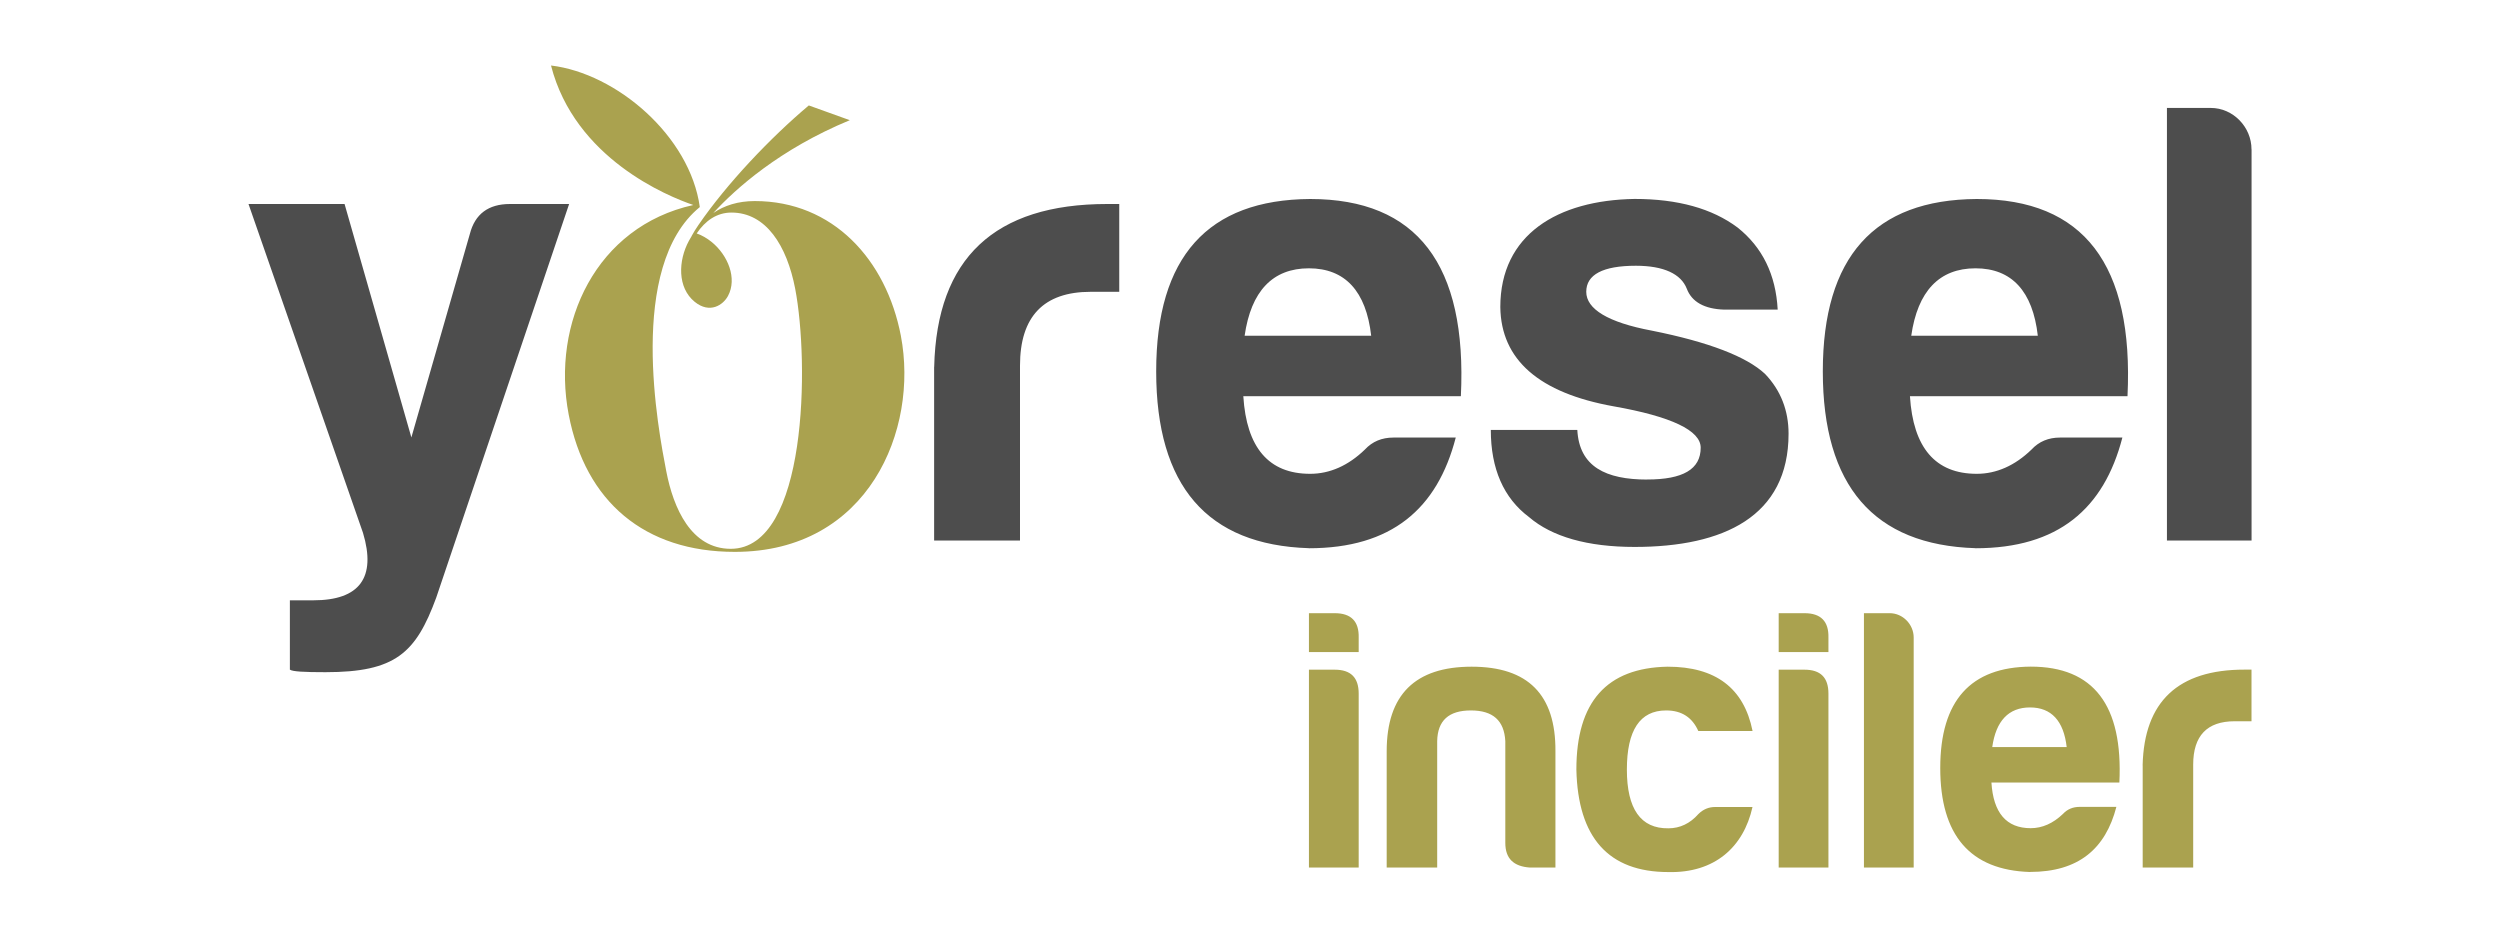 <?xml version="1.0" encoding="UTF-8"?> <svg xmlns="http://www.w3.org/2000/svg" id="Layer_1" viewBox="0 0 400 150"><defs><style>.cls-1{fill:#4d4d4d;}.cls-1,.cls-2{stroke-width:0px;}.cls-2{fill:#aaa24f;}</style></defs><path class="cls-2" d="m144.14,53.73c-2.34-12.19-10.87-21.56-23.37-21.56-2.69,0-4.88.71-6.64,1.91,3.56-3.88,10.61-10.21,21.84-14.85l-6.56-2.36c-6.12,5.14-13.12,12.51-17.66,19.13-.39.57-.76,1.15-1.09,1.76v.02c-.16.25-.3.51-.44.76-1.71,3.16-1.87,7.47.93,9.75,2.43,1.97,4.56.5,5.33-.94,1.5-2.8,0-6.5-2.61-8.63-.73-.59-1.58-1.09-2.4-1.37,1.37-2.04,3.23-3.34,5.56-3.34,5.54,0,8.87,5.29,10.2,12.19,2.26,11.78,1.96,41.61-10.31,41.61-6.33,0-9.18-6.49-10.32-12.43-1.26-6.54-6.33-32.7,5.37-42.25-1.58-11.37-13.32-21.39-23.81-22.65,3.81,14.88,18.69,20.93,22.77,22.32-15.51,3.44-22.76,18.83-19.94,33.53,2.67,13.95,12.15,21.97,26.58,21.97,21.41,0,29.44-19.56,26.57-34.56Z"></path><path class="cls-1" d="m50.14,96.05c7.43,0,10.08-3.66,7.94-10.79l-18.32-52.62h15.37l10.69,37.35,9.36-32.57c.81-3.16,2.95-4.78,6.41-4.78h9.47l-21.27,63c-3.26,8.85-6.51,11.91-17.71,11.91-3.46,0-5.29-.1-5.7-.41v-11.09h3.77Zm99.33-37.35c.41-17.4,9.67-26.06,27.68-26.06h1.93v14.05h-4.58c-7.53,0-11.3,3.97-11.3,11.81v27.99h-13.74v-27.79Zm59.95,29.01c-16.28-.51-24.43-9.97-24.43-28.29s8.24-27.48,24.63-27.58c17.1,0,25.14,10.48,24.12,31.55h-34.81c.51,8.24,4.07,12.42,10.69,12.42,3.16,0,6.11-1.32,8.75-3.87,1.22-1.32,2.75-1.93,4.58-1.93h9.97c-2.95,11.4-10.28,17.71-23.51,17.71Zm-10.28-33.99h20.25c-.81-7.12-4.17-10.79-9.97-10.79s-9.26,3.66-10.28,10.79Zm64.42,23c5.7,0,8.55-1.63,8.55-5.09,0-2.75-4.68-4.99-13.94-6.62-11.91-2.14-18.01-7.43-18.12-15.88,0-11.6,9.16-17.1,21.48-17.3,6.92,0,12.42,1.53,16.49,4.58,3.97,3.16,6.11,7.53,6.41,13.13h-8.55c-3.16-.1-5.19-1.22-6-3.36-.92-2.34-3.66-3.66-8.14-3.66-5.29,0-7.94,1.42-7.94,4.17s3.46,4.89,10.48,6.21c9.16,1.83,15.17,4.17,18.12,6.92,2.54,2.65,3.77,5.9,3.77,9.57,0,13.23-10.38,18.12-24.63,18.12-7.53,0-13.23-1.63-16.9-4.78-4.07-3.05-6.11-7.74-6.11-13.94h13.84c.31,5.9,4.58,7.94,11.2,7.94Zm52.52,10.99c-16.28-.51-24.43-9.97-24.43-28.29s8.24-27.48,24.63-27.58c17.1,0,25.14,10.48,24.12,31.55h-34.81c.51,8.24,4.07,12.42,10.69,12.42,3.16,0,6.11-1.32,8.75-3.87,1.22-1.32,2.75-1.93,4.58-1.93h9.97c-2.95,11.4-10.28,17.71-23.51,17.71Zm-10.28-33.99h20.25c-.81-7.12-4.17-10.79-9.97-10.79s-9.26,3.66-10.28,10.79Zm54.45-29.82v62.59h-13.54V17.27h7.02c3.56,0,6.51,3.05,6.51,6.62Z"></path><path class="cls-2" d="m213.56,98.11c2.63,0,3.89,1.32,3.83,3.89v2.33h-7.96v-6.22h4.13Zm0,9.04c2.57,0,3.83,1.26,3.83,3.83v27.83h-7.96v-31.66h4.13Zm31.24,31.66c-2.63-.18-3.95-1.44-3.95-3.95v-16.28c-.18-3.29-1.97-4.91-5.51-4.91s-5.33,1.62-5.39,4.91v20.23h-8.08v-18.61c0-9.04,4.55-13.53,13.59-13.53s13.47,4.49,13.41,13.53v18.61h-4.07Zm22.14.72c-9.58,0-14.48-5.51-14.72-16.4,0-10.83,4.85-16.28,14.6-16.46,7.66,0,12.21,3.41,13.59,10.29h-8.68c-.96-2.15-2.63-3.29-5.15-3.29-4.19,0-6.28,3.17-6.28,9.46s2.21,9.46,6.64,9.4c1.86,0,3.47-.78,4.79-2.27.78-.78,1.68-1.14,2.69-1.14h5.98c-1.44,6.46-6.1,10.59-13.47,10.41Zm21.78-41.42c2.63,0,3.89,1.32,3.83,3.89v2.33h-7.96v-6.22h4.13Zm0,9.04c2.57,0,3.83,1.26,3.83,3.83v27.83h-7.96v-31.66h4.13Zm17.47-5.15v36.81h-7.96v-40.7h4.13c2.09,0,3.83,1.8,3.83,3.89Zm18.61,37.52c-9.58-.3-14.36-5.87-14.36-16.64s4.85-16.16,14.48-16.22c10.05,0,14.78,6.16,14.18,18.55h-20.47c.3,4.85,2.39,7.3,6.28,7.3,1.86,0,3.59-.78,5.15-2.27.72-.78,1.62-1.14,2.69-1.14h5.87c-1.74,6.7-6.04,10.41-13.82,10.41Zm-6.04-19.99h11.91c-.48-4.19-2.45-6.34-5.87-6.34s-5.45,2.15-6.04,6.34Zm24.06,2.93c.24-10.23,5.69-15.32,16.28-15.32h1.14v8.26h-2.69c-4.43,0-6.64,2.33-6.64,6.94v16.46h-8.08v-16.34Z"></path></svg> 